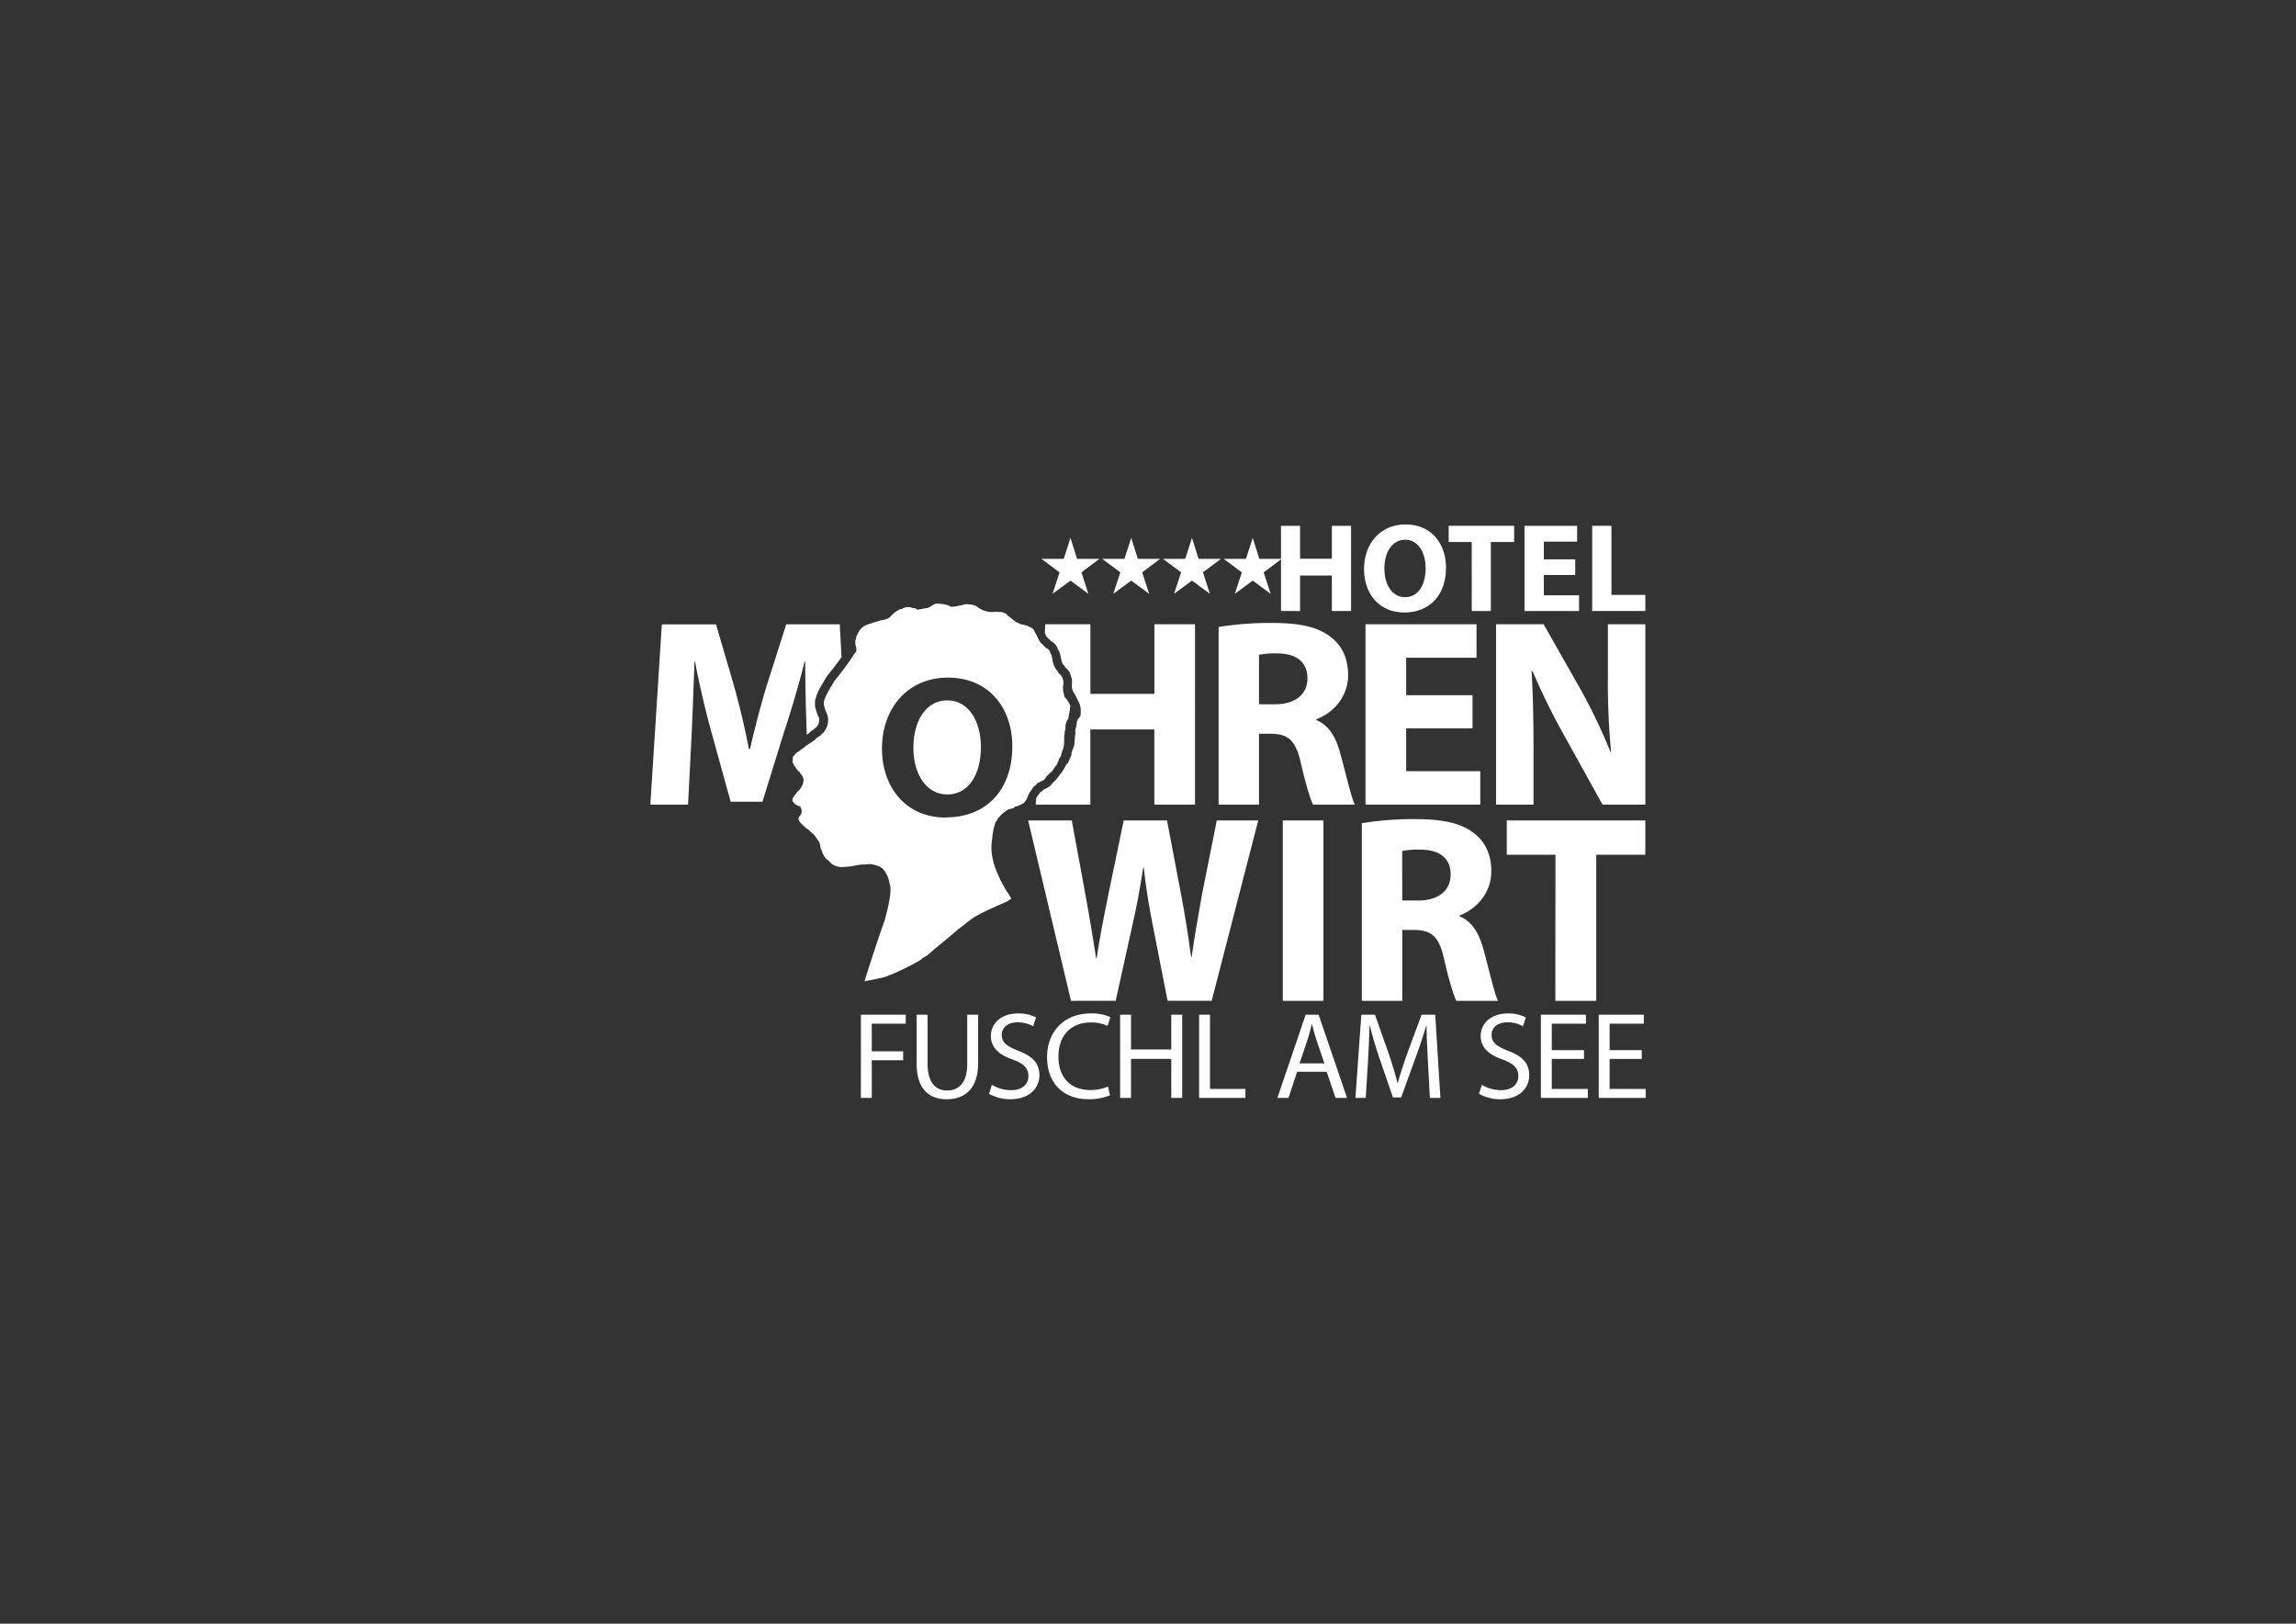 <svg id="Ebene_1" data-name="Ebene 1" xmlns="http://www.w3.org/2000/svg" width="841.89" height="595.28" viewBox="0 0 841.89 595.28">
  <rect x="0" y="0" width="841.89" height="595.28" fill="#333333" stroke="none"/>
  <defs>
    <style>
      .cls-1 {
        fill: #fff;
      }
    </style>
  </defs>
  <title>mohrenwirt</title>
  <g>
    <g>
      <path class="cls-1" d="M315.68,372h16.44v3.3H319.66v10.14h11.51v3.26H319.66v13.81h-4Z"/>
      <path class="cls-1" d="M340.13,372v18.11c0,6.79,3,9.69,7.11,9.69,4.48,0,7.42-3,7.42-9.69V372h4v17.84c0,9.37-4.94,13.17-11.55,13.17-6.25,0-11-3.53-11-13V372Z"/>
      <path class="cls-1" d="M363.71,397.73a13.82,13.82,0,0,0,7,1.94c4,0,6.39-2.08,6.39-5.16,0-2.85-1.63-4.53-5.76-6.07-5-1.72-8-4.35-8-8.6,0-4.76,3.93-8.29,9.87-8.29a14.24,14.24,0,0,1,6.7,1.45l-1.09,3.26a11.23,11.23,0,0,0-5.75-1.45c-4.17,0-5.75,2.49-5.75,4.58,0,2.8,1.86,4.21,6.07,5.84,5.16,2,7.74,4.48,7.74,9S377.64,403,370.44,403a15.72,15.72,0,0,1-7.79-2Z"/>
      <path class="cls-1" d="M407,401.53a19.34,19.34,0,0,1-8.06,1.45c-8.6,0-15-5.44-15-15.44,0-9.56,6.48-16,15.94-16a17.51,17.51,0,0,1,7.25,1.32l-1,3.26a14,14,0,0,0-6.11-1.27c-7.16,0-11.91,4.57-11.91,12.54,0,7.47,4.3,12.23,11.68,12.23a15.8,15.8,0,0,0,6.47-1.27Z"/>
      <path class="cls-1" d="M414.72,372v12.76h14.76V372h4v30.51h-4v-14.3H414.72v14.3h-4V372Z"/>
      <path class="cls-1" d="M439.68,372h4v27.21h13v3.3h-17Z"/>
      <path class="cls-1" d="M475.63,392.93l-3.17,9.59h-4.08L478.75,372h4.76l10.41,30.51h-4.21l-3.26-9.59Zm10-3.08-3-8.79c-.63-2-1.09-3.8-1.54-5.57H481c-.41,1.77-.91,3.67-1.5,5.53l-3,8.83Z"/>
      <path class="cls-1" d="M523.58,389.12c-.23-4.21-.5-9.42-.5-13.18H523c-1.09,3.54-2.31,7.43-3.85,11.6l-5.39,14.8h-3l-5-14.53c-1.45-4.3-2.62-8.24-3.49-11.87h-.09c-.09,3.81-.31,8.92-.58,13.5l-.82,13.08H497L499.17,372h5l5.2,14.76c1.27,3.76,2.27,7.15,3.08,10.32h.09c.82-3.08,1.9-6.47,3.26-10.32L521.27,372h5l1.9,30.51H524.3Z"/>
      <path class="cls-1" d="M543.36,397.73a13.82,13.82,0,0,0,7,1.94c4,0,6.38-2.08,6.38-5.16,0-2.85-1.63-4.53-5.75-6.07-5-1.72-8.06-4.35-8.06-8.6,0-4.76,3.94-8.29,9.87-8.29a14.24,14.24,0,0,1,6.7,1.45l-1.08,3.26a11.23,11.23,0,0,0-5.75-1.45c-4.17,0-5.75,2.49-5.75,4.58,0,2.8,1.85,4.21,6.06,5.84,5.17,2,7.75,4.48,7.75,9S557.29,403,550.09,403a15.72,15.72,0,0,1-7.79-2Z"/>
      <path class="cls-1" d="M580.82,388.22H569v11h13.22v3.3H565V372h16.53v3.3H569V385h11.82Z"/>
      <path class="cls-1" d="M602,388.22H590.21v11h13.22v3.3h-17.2V372h16.52v3.3H590.21V385H602Z"/>
    </g>
    <path class="cls-1" d="M392.71,366.92,377,300.8h16l5,27.2c1.47,7.94,2.85,16.48,3.92,23.25h.2c1.08-7.26,2.65-15.21,4.32-23.45l5.59-27h15.89l5.3,27.86c1.47,7.75,2.55,14.82,3.53,22.17h.2c1-7.35,2.45-15.1,3.82-23.05l5.4-27h15.2L444.3,366.9H428.13l-5.59-28.45c-1.28-6.67-2.36-12.85-3.14-20.4h-.2c-1.18,7.46-2.26,13.73-3.83,20.5L409.1,366.9Z"/>
    <path class="cls-1" d="M485.28,300.8v66.12H470.37V300.8Z"/>
    <path class="cls-1" d="M499.36,301.79a116.4,116.4,0,0,1,19.91-1.48c9.81,0,16.68,1.48,21.38,5.3,4,3.14,6.18,7.75,6.18,13.83,0,8.34-6,14.13-11.67,16.19v.29c4.61,1.87,7.16,6.19,8.83,12.27,2.06,7.55,4,16.18,5.3,18.73H534c-1-2-2.64-7.26-4.51-15.4-1.86-8.34-4.71-10.5-10.89-10.59h-4.41v26H499.36Zm14.81,28.35h5.88c7.46,0,11.87-3.73,11.87-9.52,0-6-4.12-9.12-11-9.12a29.55,29.55,0,0,0-6.77.49Z"/>
    <path class="cls-1" d="M570.35,313.36H552.5V300.8h50.81v12.56h-18v53.56h-15Z"/>
    <polygon class="cls-1" points="392.52 197.22 390.04 204.88 381.86 204.88 388.53 209.84 385.94 217.71 392.52 212.86 399.1 217.71 396.54 209.84 403.15 204.88 394.94 204.88 392.52 197.22 392.52 197.22"/>
    <polygon class="cls-1" points="414.79 197.22 412.31 204.88 404.14 204.88 410.81 209.84 408.21 217.71 414.79 212.86 421.38 217.71 418.81 209.84 425.42 204.88 417.22 204.88 414.79 197.22 414.79 197.22"/>
    <polygon class="cls-1" points="437.07 197.22 434.59 204.88 426.41 204.88 433.08 209.84 430.49 217.71 437.07 212.86 443.65 217.71 441.09 209.84 447.7 204.88 439.49 204.88 437.07 197.22 437.07 197.22"/>
    <polygon class="cls-1" points="459.35 197.22 456.87 204.88 448.69 204.88 455.36 209.84 452.76 217.71 459.35 212.86 465.93 217.71 463.36 209.84 469.97 204.88 461.77 204.88 459.35 197.22 459.35 197.22"/>
    <path class="cls-1" d="M476.71,192.77v12.06h11.65V192.77h7.05V224h-7.05V211H476.71v13h-7V192.77Z"/>
    <path class="cls-1" d="M514.86,224.55c-9.24,0-14.71-7-14.71-15.91,0-9.37,6-16.38,15.22-16.38,9.6,0,14.85,7.19,14.85,15.82,0,10.3-6.18,16.47-15.32,16.47Zm.37-5.61c4.78,0,7.52-4.5,7.52-10.63,0-5.61-2.65-10.44-7.52-10.44s-7.61,4.74-7.61,10.58,2.83,10.49,7.56,10.49Z"/>
    <path class="cls-1" d="M539.64,198.71H531.2v-5.94h24v5.94h-8.54V224h-7Z"/>
    <path class="cls-1" d="M577.6,210.82H566.09v7.42H579V224H559V192.77h19.3v5.8H566.09v6.49H577.6Z"/>
    <path class="cls-1" d="M583.82,192.77h7.06V218.1h12.43V224H583.82Z"/>
    <path class="cls-1" d="M347.37,256.76c-8,0-12.46,7.76-12.46,17.33s4.63,17.17,12.38,17.17h.08c7.83,0,12.31-7.37,12.31-17.4C359.68,264.67,355.35,256.76,347.37,256.76Z"/>
    <path class="cls-1" d="M392.54,259a3.81,3.81,0,0,1-.24-.67,2.71,2.71,0,0,1-.21-.37,2.32,2.32,0,0,1-.34-.59c-.16-.28-.32-.55-.5-.81a1.92,1.92,0,0,1-.23-.35,1.87,1.87,0,0,1-.51-.5,1.89,1.89,0,0,1-.32-1,8,8,0,0,1-.34-3.61,4.47,4.47,0,0,0-.26-2.58l-.55-1-.16-.12a3.36,3.36,0,0,1-1.09-1.3,8.18,8.18,0,0,1-1.9-4.51c-.09-.45-.17-.89-.27-1.28A9.79,9.79,0,0,1,385,239c-.27-.62-.41-.9-.62-1a5.83,5.83,0,0,1-1.84-1.47,4.19,4.19,0,0,0-.68-.65l-.23-.16-.16-.23a13.79,13.79,0,0,1-1.12-2.07,10.52,10.52,0,0,0-.81-1.52l-.16-.23-.06-.27c-.19-.74-.94-1.16-2.15-1.76l-.64-.33a1.63,1.63,0,0,1-1.07-.3h-.29a2.87,2.87,0,0,1-1.62-.57h-.21l-.36-.19a13.36,13.36,0,0,1-2.13-1.53c-.42-.35-.82-.69-1.26-1l-.34-.22-.18-.36a2.82,2.82,0,0,0-.91-.43,3.3,3.3,0,0,0-1.63-.33,6.48,6.48,0,0,1-1.39-.12,8.63,8.63,0,0,1-6.83-1.82,6.12,6.12,0,0,0-3.23-.89l-.47,0-.17-.08a15.44,15.44,0,0,0-1.64.35,6.36,6.36,0,0,1-1.3.25l-.22.06a8,8,0,0,1-1.38.27l-1.3.08-.06-.23h-.21l-.51-.3a15.68,15.68,0,0,0-4.72-.64,4.06,4.06,0,0,1-1,.44h0a4.93,4.93,0,0,1-.61.4,4.2,4.2,0,0,1-2.52.91,5.67,5.67,0,0,0-1,.18l-.29.11H337l-.42.25-.82-.55a1.36,1.36,0,0,0-.6-.1l-.7-.11a4.3,4.3,0,0,0-3,0l-1,.5-.15-.16-.17.09-1.51.86a6.78,6.78,0,0,0-.9.7l-.34.3a4.44,4.44,0,0,1-.68.69l-.2.18-.17.26-.25.15a6.82,6.82,0,0,1-2.62.94,3,3,0,0,0-.76.16l-.49.13h-.13A2.48,2.48,0,0,1,321,228c-.64.24-1.25.44-1.84.63s-1.25.4-1.8.63a6.41,6.41,0,0,0-2.84,3,6.29,6.29,0,0,1-.32.7,2,2,0,0,0-.22.58V234l-.18.33a3,3,0,0,0-.13,1.61v.59l.06.16a4.14,4.14,0,0,1,.26,2.12,12,12,0,0,0-1.4,1.93A103,103,0,0,1,306,249.6l-.09.16c-.79,1.29-3.15,5.19-3.39,6.25l-.34,1a2.12,2.12,0,0,0-.07.71c0,.26,0,.51,0,.77a20.16,20.16,0,0,0,1.17,3.38l.21.58a6.86,6.86,0,0,1-1.06,5.44,2.89,2.89,0,0,1-1.13,1.22l-.16.12-.18.33-.5.32A5.85,5.85,0,0,0,299,271l-.21.29-.31.17a3.44,3.44,0,0,0-.55.39,5.55,5.55,0,0,1-1.37.86,8.26,8.26,0,0,1-.76.56,3.74,3.74,0,0,0-.59.46l-.15.17-.2.12a11.27,11.27,0,0,0-1.11.81A13.28,13.28,0,0,1,292,276c-.21.28-.44.53-.64.76-.48.53-.68.78-.67,1.05v1.24h-.14a3.93,3.93,0,0,0,.06.48,2.74,2.74,0,0,1,.57,1.08,12.2,12.2,0,0,1,.73,1,5.56,5.56,0,0,0,1,1.22l.33.26.15.4a2.17,2.17,0,0,0,.24.29,3.39,3.39,0,0,1,1,2l.05.49-.14.26a2.62,2.62,0,0,1-.49,1.58,4.9,4.9,0,0,1-1.41,1.92c-.14.14-.28.27-.41.42s-.38.53-.59.8c-.83,1.09-1.22,1.71-1.06,2.41a4.35,4.35,0,0,0,2.24,1.81l.6.22.28.58a2.69,2.69,0,0,1-.2,2.63l-.55.58a.86.86,0,0,1-.07.21c0,.07-.07.21-.1.3h0a.33.33,0,0,0,0,.14,2.16,2.16,0,0,0,.41,1.07,5.79,5.79,0,0,0,1.2,1.27,11.32,11.32,0,0,0,2.05,1.73l.22.14.18.2a6.82,6.82,0,0,0,.78.74,6.16,6.16,0,0,1,1.81,2.15,4.34,4.34,0,0,1,1.32,2.76,5,5,0,0,0,.19.85c.2.42.39.87.57,1.33a6.15,6.15,0,0,0,1.34,2.39,12.26,12.26,0,0,1,1.44,1.26,4.77,4.77,0,0,0,2.29,1.5l.17.05a6.93,6.93,0,0,0,2.17.29,25.58,25.58,0,0,0,4.19-.46l.91-.15a10.82,10.82,0,0,1,2.72-.31c.73,0,1.46-.08,2.19-.17l.32,0,.85.19c1.44.32,3.4.74,4.49,2.74a9.52,9.52,0,0,1,1.51,3.8c.1.43.2.86.33,1.29l.06.32c.27,3.23-1.07,8.4-1.72,10.89-.13.5-.23.87-.27,1.07l-.08.28c-1,2.54-5.73,16.81-7.42,22.4h0c2.11-.39,7.69-1.43,8.6-2l.39-.28h.33A90,90,0,0,0,337.45,352a10.22,10.22,0,0,1,2-1.39l.57-.34c.64-.64,2.15-1.91,6-5.08,2.09-1.74,4.69-3.91,5-4.25l.17-.23.19-.07c.28-.17,1.65-1.22,2.65-2a42.71,42.71,0,0,1,3.56-2.61c3.23-1.81,6.63-3.31,9.11-4.4,1.23-.54,2.62-1.15,3.08-1.42l.18-.28.53-.16s.17-.18.29-.33a12.11,12.11,0,0,0-1.55-2.52l-.13-.19c-3.2-5.52-6.5-12-5.31-19a24.37,24.37,0,0,1,1.11-5.86l.14-.46.37-.3a1.06,1.06,0,0,1,.09-.25,3.54,3.54,0,0,1,1-1.41,10,10,0,0,1,2.45-2.19l.13-.09a3.29,3.29,0,0,1,1.73-.66c.21-.09.41-.15.58-.21a2,2,0,0,0,.41-.15l.49-.47h.4a17.63,17.63,0,0,0,2.77-1.33v-.08l.26-.24a5.32,5.32,0,0,0,1.11-1.93,8.24,8.24,0,0,1,1.61-2.76,3.52,3.52,0,0,1,1.44-1.59,1.9,1.9,0,0,1,1-.83,7.72,7.72,0,0,1,1.2-.65,2.7,2.7,0,0,0,.84-.48l.2-.22a2.65,2.65,0,0,1,.38-.6l.8-.89.32-.3a2.1,2.1,0,0,1,.33-.26v-.07l.59-.49a4.13,4.13,0,0,0,.76-1l.45-.72.15-.06a3,3,0,0,1,.48-.68l.11-.14a2.67,2.67,0,0,0,.2-.46,5.32,5.32,0,0,1,.46-1,1.56,1.56,0,0,1,.1-.37v-.11l.32-.56a2.12,2.12,0,0,1,.44-.59v-.09a2.33,2.33,0,0,1,.07-.25,1.3,1.3,0,0,1,.09-.39,1.7,1.7,0,0,1,.19-.59,1.1,1.1,0,0,1,.06-.26,1.5,1.5,0,0,1,.15-.51.56.56,0,0,1,.09-.17,2,2,0,0,1,.14-.41l.16-.34a1.64,1.64,0,0,1,.07-.66,2,2,0,0,1,.08-.35,2.21,2.21,0,0,1,.05-.25l.07-1.86a1,1,0,0,1,0-.25,1.93,1.93,0,0,1,0-.48,2.17,2.17,0,0,1,0-.51,1.91,1.91,0,0,1,.08-.63,1.55,1.55,0,0,1,.08-.36v-.2a1.55,1.55,0,0,1,.08-.64,1.91,1.91,0,0,1,.14-.52l.06-.11v-.83a3.23,3.23,0,0,1,0-.44,2,2,0,0,1,.09-.49,1.5,1.5,0,0,1,.15-.51l.06-.12.06-.24a1.56,1.56,0,0,1,.15-.52,1.42,1.42,0,0,1,.35-.49l.07-.14a2.06,2.06,0,0,0,.2-.54l.13-1h0v-.05a1.86,1.86,0,0,1,.09-.47l.13-.48v-.06a1.63,1.63,0,0,1,.09-.49,1.3,1.3,0,0,1,.08-.34.67.67,0,0,1,0-.2,2.15,2.15,0,0,1,0-.62Zm-45.69,40.72h-.07c-14.68,0-23.38-11.13-23.38-25.29,0-14.89,9.59-26,24.19-26,15.26,0,23.6,11.43,23.6,25.15,0,16.29-9.81,26.09-24.34,26.09Z"/>
    <path class="cls-1" d="M295.06,242.52h.2c0,9.59.28,19,.57,26.87.2-.15.43-.33.7-.5a9,9,0,0,1,2-1.59,3.33,3.33,0,0,1,.88-.79.71.71,0,0,0,.14-.1l.15-.29a3.66,3.66,0,0,0,.6-2.94l-.05-.13a21.1,21.1,0,0,1-1.41-4.24l0-.27,0-.27a3,3,0,0,0,0-.6,4.51,4.51,0,0,1,.45-2.17c.22-1.22,1.25-3.19,3.8-7.39l.22-.36.16-.15c.45-.49,3.32-4.21,5.1-6.65l-.65-12.07H288.29l-7,22C279,258.24,276.77,267,275,274.62h-.39c-1.48-7.75-3.44-16-5.6-23.64l-6.47-22.08H242.68L238.46,295h13.83l1.28-25.11c.39-8.24.78-18.44,1.07-27.37h.2c1.67,8.73,3.83,18,6,25.8l7.07,25.6h11.67l8-25.8C290.16,260.37,292.9,251,295.06,242.52Z"/>
    <path class="cls-1" d="M423.29,254.38H399.82V228.87H383.27l-.16,3.2v.06a15.69,15.69,0,0,0,.73,1.41,7.74,7.74,0,0,1,.92.89,3.29,3.29,0,0,0,.86.76,4.55,4.55,0,0,1,2.17,2.57,4.39,4.39,0,0,0,.48.91l.17.23.08.28A14.34,14.34,0,0,1,389,241c.24,1.29.45,2.4,1.19,3l.52.8.13.09a3.7,3.7,0,0,1,.93,1,2,2,0,0,1,.62,1.17,7.33,7.33,0,0,1,.61,4.23,6.73,6.73,0,0,0,.07,1l.3.91.16.45.26.41.28.43.32.56.35.71.46,1a2.36,2.36,0,0,0,.26.36,8.5,8.5,0,0,1,.76,2.4,15.87,15.87,0,0,1,0,2.58l-.06.37-.24.33-.24.32-.41.52a1.87,1.87,0,0,1-.15.32,5.22,5.22,0,0,1-.32.86l-.05,1.17-.27.86-.23,1,.08,1.29-.19.88v.75l-.1.33-.06,1.61-.16.75-.89,2.34-.05,1-1.28,2.93-.76.72a4,4,0,0,0-.21.47c-.06.15-.12.32-.2.49l-.85,1.34a2.68,2.68,0,0,1-.36.52L387,286.09l-1.17,1.1a2.43,2.43,0,0,1-.6.75,5.38,5.38,0,0,1-1.84,1.2,3.74,3.74,0,0,0-.83.46l-.46.4a2,2,0,0,1-.44.33l-.35.25-.5.82a3.65,3.65,0,0,0-.89,1.39l-.12,2.2h20V267.42h23.47V295h14.92V228.87h-14.9Z"/>
    <polygon class="cls-1" points="515.61 267.03 539.94 267.03 539.94 254.87 515.61 254.87 515.61 241.13 541.41 241.13 541.41 228.87 500.7 228.87 500.7 294.99 542.78 294.99 542.78 282.73 515.61 282.73 515.61 267.03"/>
    <path class="cls-1" d="M482.65,264v-.3c5.69-2.06,11.67-7.84,11.67-16.18,0-6.08-2.16-10.69-6.18-13.83-4.71-3.83-11.58-5.3-21.38-5.3a117.61,117.61,0,0,0-19.92,1.47V295h14.81V269h4.42c6.18.1,9,2.26,10.89,10.6,1.86,8.14,3.53,13.44,4.51,15.4h15.3c-1.27-2.55-3.23-11.19-5.3-18.74C489.81,270.17,487.26,265.85,482.65,264Zm-15.11-5.79h-5.89V240.05a30.12,30.12,0,0,1,6.77-.49c6.87,0,11,3.14,11,9.13,0,5.78-4.42,9.51-11.88,9.51Z"/>
    <path class="cls-1" d="M589.58,228.87V248.1a271.72,271.72,0,0,0,1.17,27.66h-.19a208.8,208.8,0,0,0-10.79-22.66L566,228.87H548.57V295h13.74V275.07c0-10.79-.2-20.1-.69-28.93H562a232.56,232.56,0,0,0,11.48,23.34L587.61,295h15.7V228.87Z"/>
  </g>
</svg>

